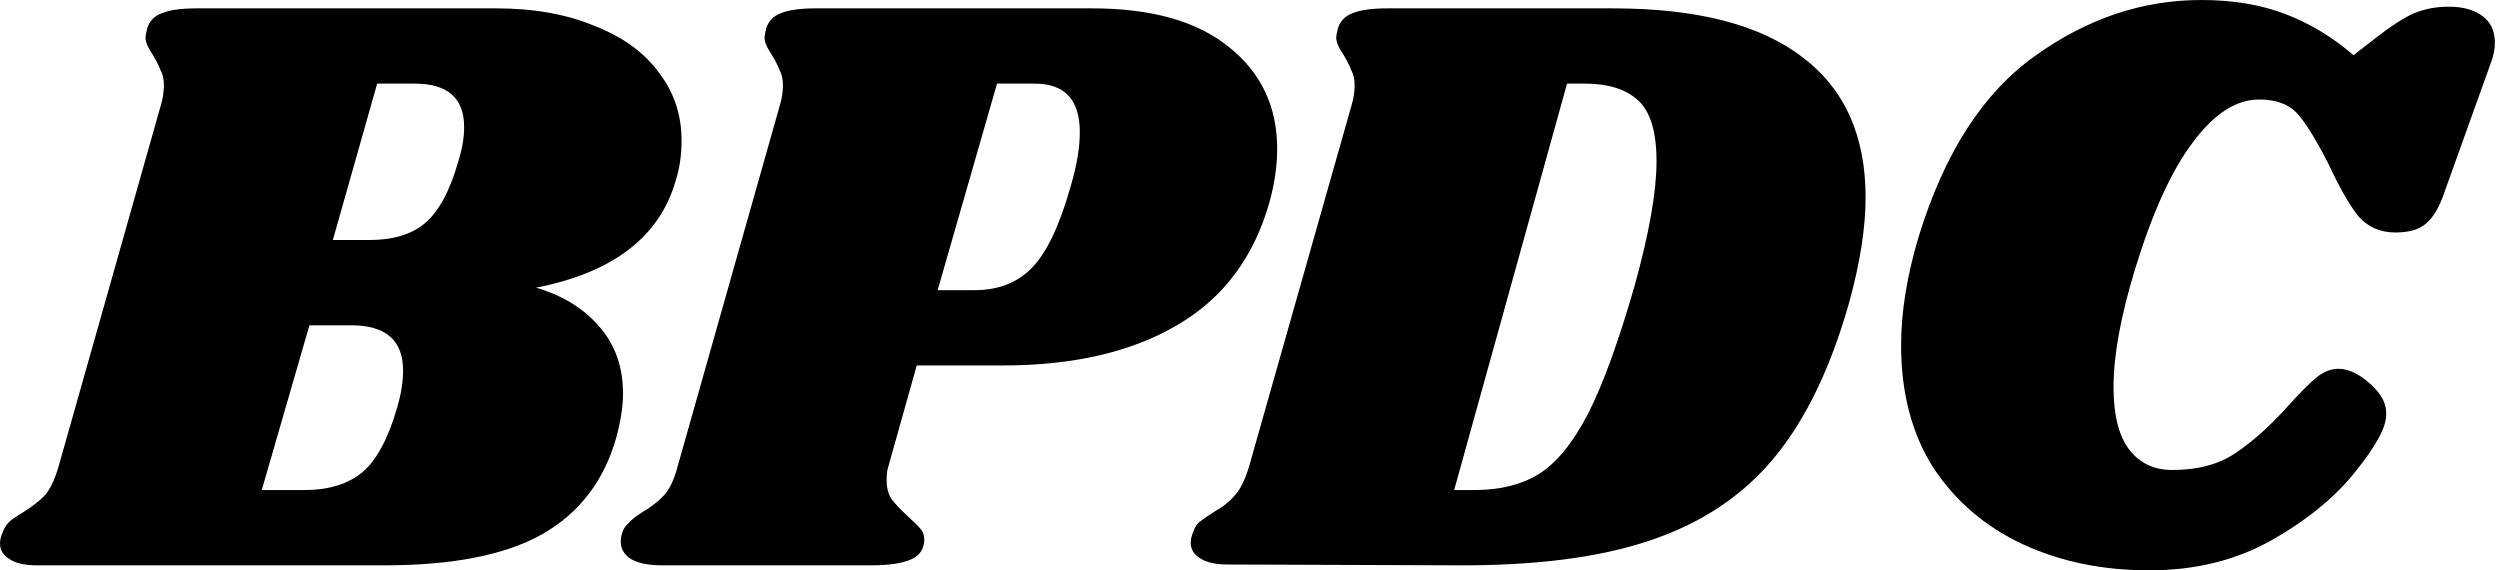 <svg width="263" height="60" viewBox="0 0 263 60" fill="none" xmlns="http://www.w3.org/2000/svg">
<path d="M52.17 0.88C56.158 0.88 59.619 1.496 62.551 2.727C65.543 3.9 67.801 5.543 69.326 7.654C70.909 9.707 71.701 12.082 71.701 14.78C71.701 16.305 71.496 17.713 71.085 19.003C69.384 24.927 64.487 28.68 56.393 30.264C59.208 31.085 61.437 32.463 63.079 34.399C64.721 36.276 65.543 38.622 65.543 41.437C65.543 42.727 65.308 44.252 64.839 46.012C63.548 50.587 60.938 53.988 57.009 56.217C53.138 58.387 47.625 59.472 40.469 59.472H3.871C2.639 59.472 1.701 59.267 1.056 58.856C0.352 58.446 0 57.889 0 57.185C0 56.833 0.088 56.452 0.264 56.041C0.499 55.396 0.88 54.897 1.408 54.545C1.935 54.194 2.258 53.988 2.375 53.93C3.314 53.343 4.076 52.757 4.663 52.17C5.249 51.525 5.748 50.498 6.158 49.091L16.892 11.173C17.126 10.411 17.243 9.677 17.243 8.974C17.243 8.328 17.126 7.801 16.892 7.39C16.715 6.921 16.452 6.393 16.1 5.806C15.572 5.044 15.308 4.428 15.308 3.959C15.308 3.783 15.367 3.46 15.484 2.991C15.719 2.229 16.217 1.701 16.98 1.408C17.801 1.056 19.032 0.88 20.674 0.88H52.17ZM48.211 16.98C48.622 15.689 48.827 14.487 48.827 13.372C48.827 10.323 47.097 8.798 43.636 8.798H39.677L35.015 25.249H38.886C41.349 25.249 43.285 24.663 44.692 23.49C46.158 22.258 47.331 20.088 48.211 16.98ZM41.789 42.845C42.199 41.437 42.405 40.147 42.405 38.974C42.405 35.806 40.587 34.223 36.95 34.223H32.551L27.537 51.554H32.023C34.545 51.554 36.569 50.938 38.094 49.707C39.619 48.416 40.85 46.129 41.789 42.845Z" fill="black"/>
<path d="M114.916 0.88C121.133 0.88 125.913 2.229 129.256 4.927C132.658 7.625 134.359 11.202 134.359 15.66C134.359 17.419 134.095 19.267 133.567 21.202C131.925 27.067 128.67 31.408 123.802 34.223C118.992 37.038 112.892 38.446 105.502 38.446H96.441L93.45 49.091C93.332 49.443 93.274 49.912 93.274 50.498C93.274 51.32 93.45 51.994 93.802 52.522C94.212 53.05 94.799 53.666 95.561 54.37C96.206 54.956 96.646 55.396 96.881 55.689C97.115 55.982 97.233 56.334 97.233 56.745C97.233 57.742 96.763 58.446 95.825 58.856C94.887 59.267 93.508 59.472 91.69 59.472H69.608C68.083 59.472 66.939 59.208 66.177 58.68C65.414 58.094 65.15 57.302 65.385 56.305C65.502 55.777 65.737 55.367 66.089 55.073C66.382 54.721 66.851 54.34 67.496 53.93C68.494 53.343 69.285 52.727 69.872 52.082C70.458 51.437 70.928 50.44 71.279 49.091L82.013 11.173C82.247 10.411 82.365 9.677 82.365 8.974C82.365 8.328 82.247 7.801 82.013 7.39C81.837 6.921 81.573 6.393 81.221 5.806C80.693 5.044 80.429 4.428 80.429 3.959C80.429 3.783 80.488 3.46 80.605 2.991C80.84 2.229 81.338 1.701 82.101 1.408C82.922 1.056 84.153 0.88 85.796 0.88H114.916ZM112.629 19.619C113.274 17.449 113.596 15.543 113.596 13.9C113.596 10.498 112.013 8.798 108.846 8.798H104.887L98.64 30.528H102.511C104.975 30.528 106.969 29.765 108.494 28.241C110.077 26.657 111.455 23.783 112.629 19.619Z" fill="black"/>
<path d="M169.692 0.88C178.489 0.88 185.117 2.581 189.574 5.982C194.032 9.326 196.261 14.252 196.261 20.762C196.261 23.988 195.674 27.713 194.501 31.936C192.565 38.739 189.956 44.135 186.671 48.123C183.387 52.111 179.046 55.015 173.651 56.833C168.313 58.651 161.451 59.531 153.064 59.472L129.134 59.384C127.903 59.384 126.964 59.179 126.319 58.768C125.615 58.358 125.263 57.801 125.263 57.097C125.263 56.745 125.351 56.364 125.527 55.953C125.703 55.425 125.967 55.044 126.319 54.809C126.612 54.575 127.082 54.252 127.727 53.842C128.665 53.314 129.398 52.727 129.926 52.082C130.513 51.437 131.011 50.411 131.422 49.003L142.155 11.173C142.39 10.411 142.507 9.677 142.507 8.974C142.507 8.328 142.39 7.801 142.155 7.39C141.979 6.921 141.715 6.393 141.363 5.806C140.835 5.044 140.571 4.428 140.571 3.959C140.571 3.783 140.63 3.46 140.747 2.991C140.982 2.229 141.48 1.701 142.243 1.408C143.064 1.056 144.296 0.88 145.938 0.88H169.692ZM171.979 30C173.504 24.487 174.266 20.147 174.266 16.98C174.266 13.871 173.621 11.73 172.331 10.557C171.041 9.384 169.193 8.798 166.788 8.798H164.853L152.976 51.554H155.087C157.785 51.554 160.044 50.997 161.862 49.883C163.739 48.71 165.469 46.598 167.052 43.548C168.636 40.44 170.278 35.924 171.979 30Z" fill="black"/>
<path d="M226.125 60C221.198 60 216.77 59.091 212.841 57.273C208.911 55.455 205.773 52.786 203.427 49.267C201.14 45.689 199.996 41.378 199.996 36.334C199.996 32.815 200.612 29.003 201.844 24.897C204.542 16.1 208.618 9.765 214.072 5.894C219.527 1.965 225.363 0 231.58 0C234.923 0 237.885 0.499 240.465 1.496C243.046 2.493 245.421 3.93 247.591 5.806L249.967 3.959C251.55 2.727 252.87 1.877 253.926 1.408C255.04 0.938 256.272 0.704 257.621 0.704C259.087 0.704 260.26 1.026 261.14 1.672C262.02 2.317 262.459 3.255 262.459 4.487C262.459 5.132 262.342 5.777 262.107 6.422L257.181 20.147C256.653 21.73 256.008 22.845 255.245 23.49C254.542 24.135 253.456 24.457 251.99 24.457C250.465 24.457 249.204 23.93 248.207 22.874C247.269 21.759 246.184 19.883 244.952 17.243C243.544 14.487 242.401 12.669 241.521 11.789C240.641 10.909 239.351 10.469 237.65 10.469C235.245 10.469 232.929 11.965 230.7 14.956C228.471 17.889 226.448 22.317 224.629 28.241C223.105 33.226 222.342 37.39 222.342 40.733C222.342 43.666 222.899 45.865 224.014 47.331C225.128 48.739 226.624 49.443 228.5 49.443C231.257 49.443 233.515 48.827 235.275 47.595C237.093 46.364 238.94 44.692 240.817 42.581C241.99 41.29 242.929 40.352 243.632 39.765C244.395 39.12 245.187 38.798 246.008 38.798C247.064 38.798 248.178 39.325 249.351 40.381C250.524 41.437 251.081 42.493 251.022 43.548C251.081 44.839 250.025 46.833 247.855 49.531C245.744 52.229 242.782 54.663 238.97 56.833C235.216 58.944 230.934 60 226.125 60Z" fill="black"/>
</svg>
